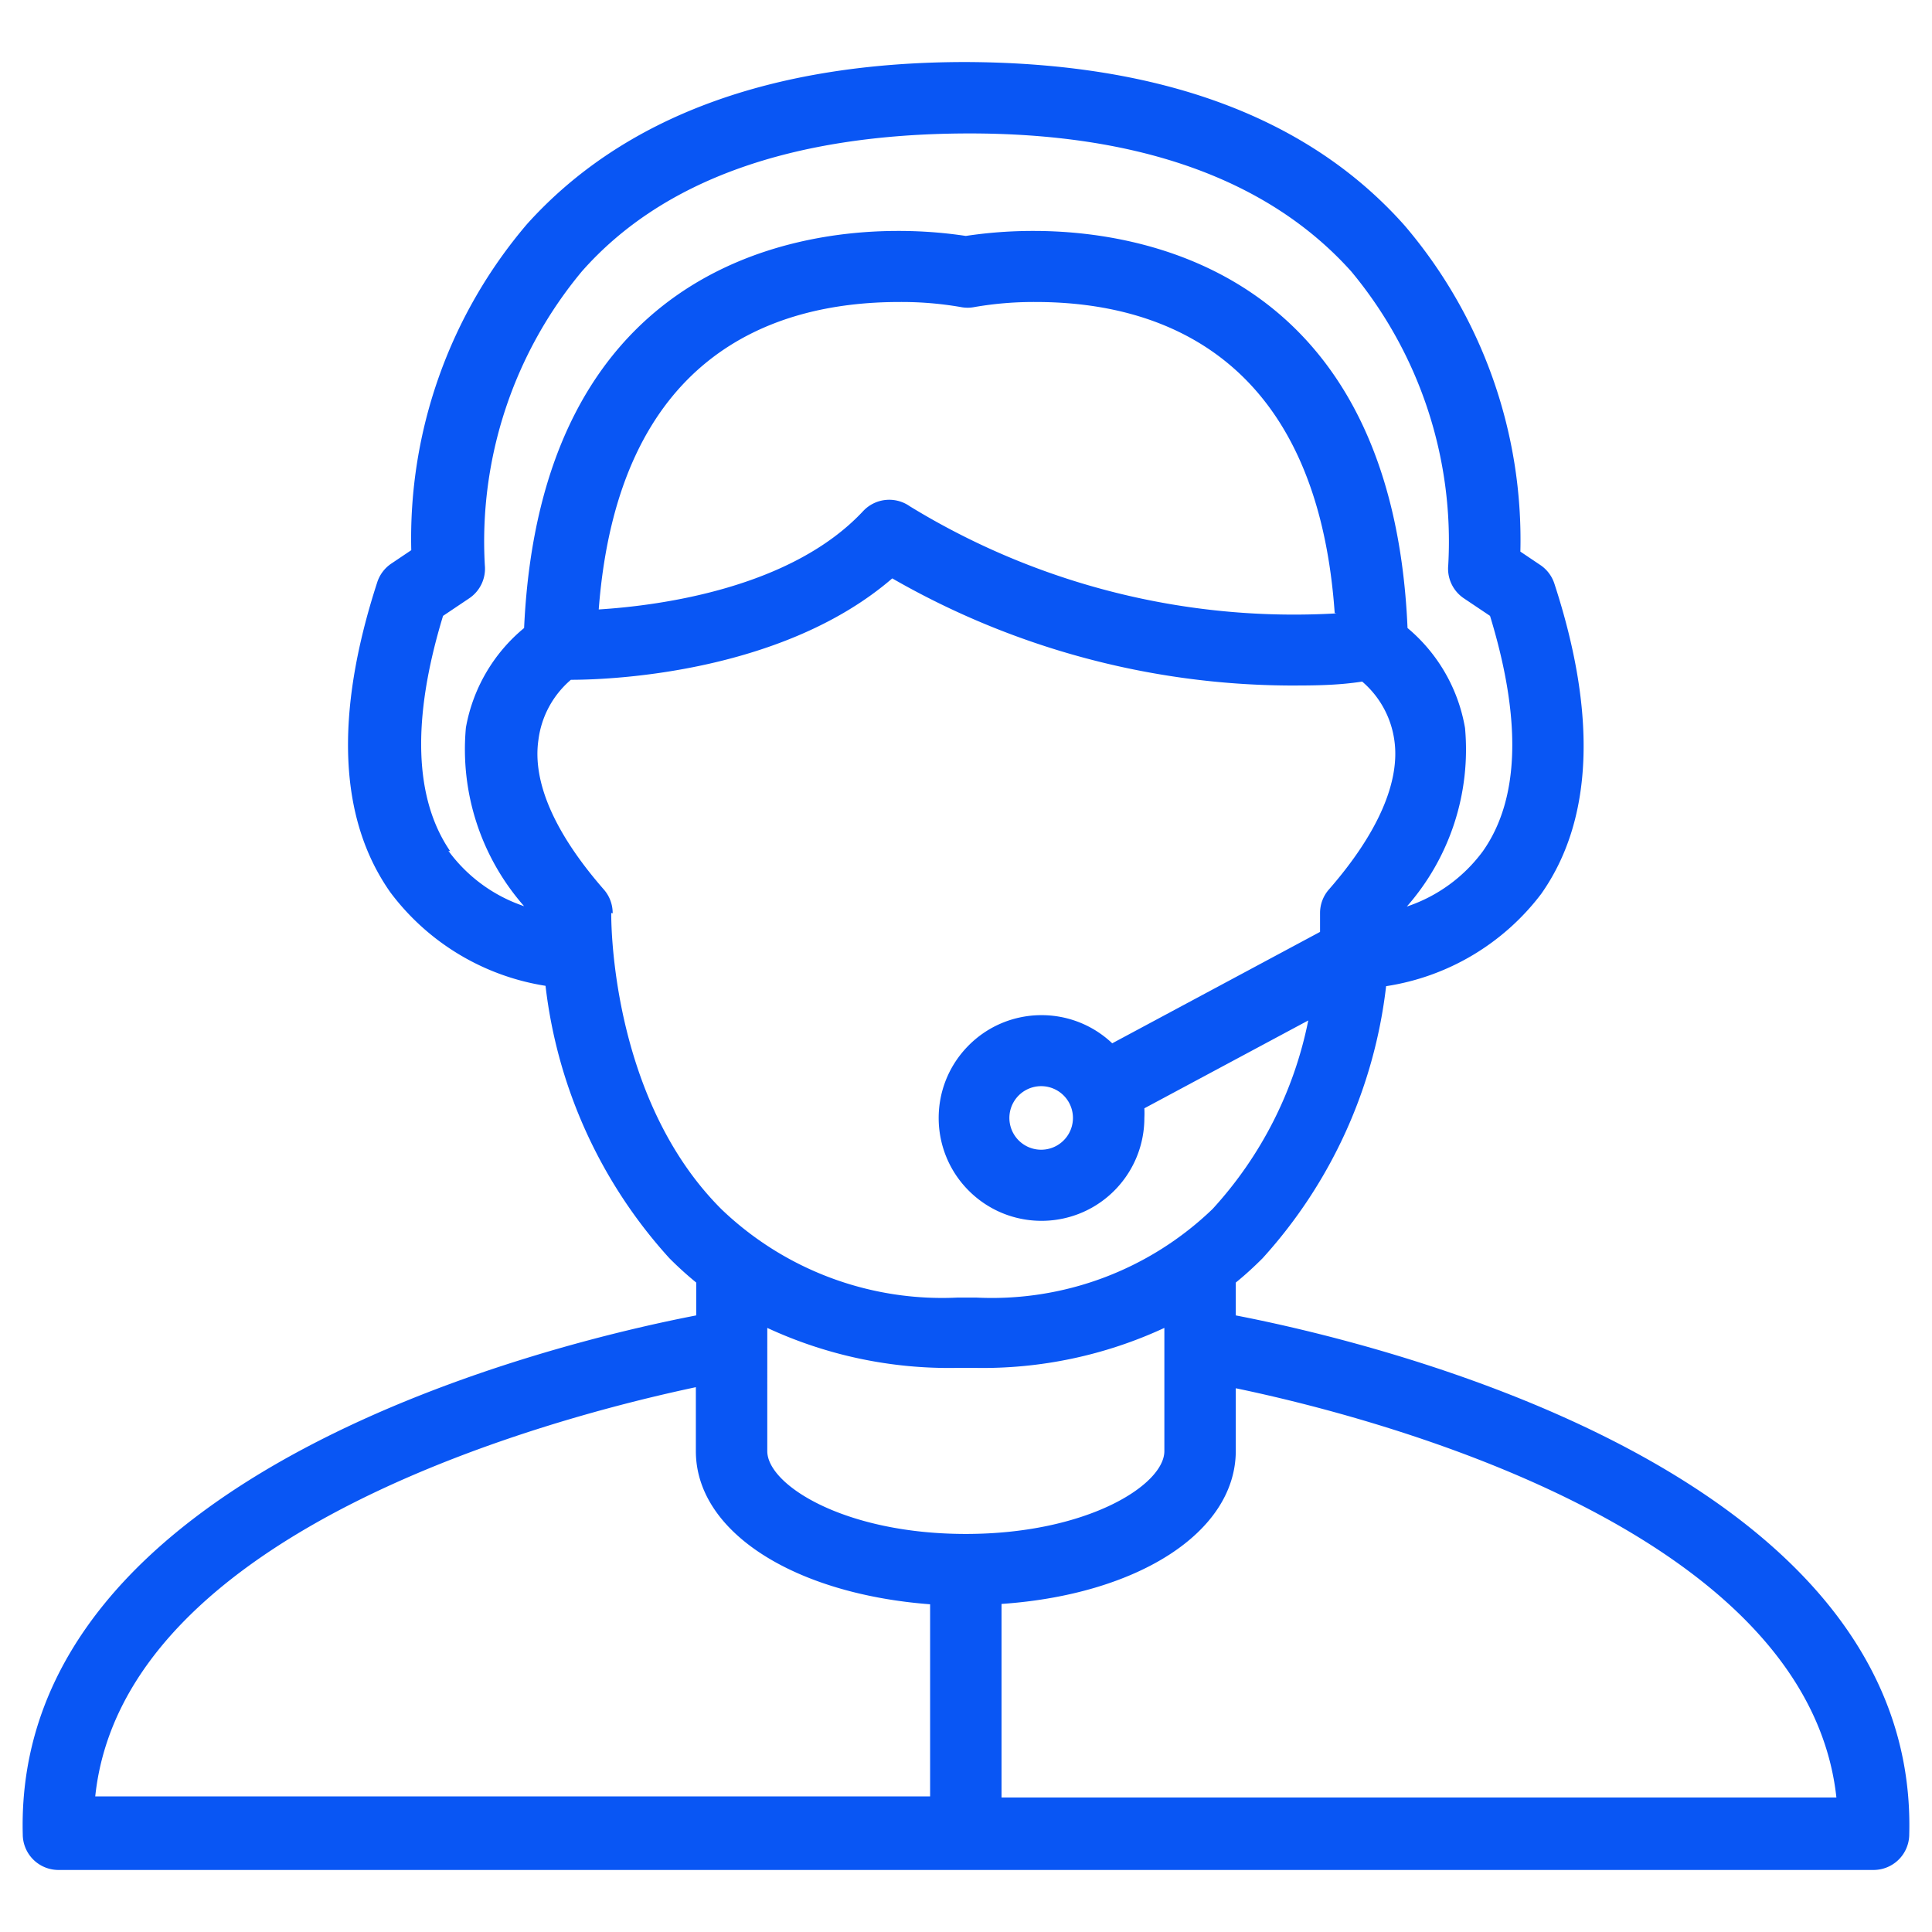 <svg xmlns="http://www.w3.org/2000/svg" width="512" height="512"><path d="M327.494 348.597v-8.706c2.46-1.987 4.826-4.164 7.097-6.435a129.355 129.355 0 0 0 32.742-72.109 63.594 63.594 0 0 0 41.07-24.415c13.722-19.399 14.952-47.316 3.501-82.329a9.468 9.468 0 0 0-3.785-4.921l-5.205-3.501a128.314 128.314 0 0 0-30.661-86.399c-25.454-28.674-64.537-43.152-116.3-43.342-51.669 0-90.846 14.668-116.302 42.963a128.323 128.323 0 0 0-30.661 86.399l-5.205 3.501a9.468 9.468 0 0 0-3.785 4.921c-11.45 35.203-10.22 62.93 3.501 82.329a63.779 63.779 0 0 0 41.07 24.699 129.453 129.453 0 0 0 32.837 72.204 92.385 92.385 0 0 0 7.097 6.435v8.706C148.262 355.6 3.571 389.572 6.031 486.096a9.463 9.463 0 0 0 9.463 9.463h481.012a9.463 9.463 0 0 0 9.463-9.463c2.46-96.524-142.231-130.496-178.475-137.499zm-188.6-108.448a41.077 41.077 0 0 1-20.062-14.668l.473.095c-9.463-13.816-10.315-34.73-1.893-62.362l6.908-4.637a9.465 9.465 0 0 0 4.164-8.801 111.851 111.851 0 0 1 25.74-77.882c21.387-24.226 55.738-36.338 101.729-36.528 45.991-.189 80.342 12.302 102.107 36.528a111.851 111.851 0 0 1 25.74 77.882 9.462 9.462 0 0 0 4.164 8.801l6.908 4.637c8.422 27.538 7.854 48.546-1.893 62.362a41.27 41.27 0 0 1-20.157 14.668 63.021 63.021 0 0 0 15.425-47.316 44.287 44.287 0 0 0-15.236-26.497c-4.069-94.631-70.406-105.23-98.984-105.23a119.261 119.261 0 0 0-18.075 1.325 119.114 119.114 0 0 0-18.075-1.325c-28.389 0-94.631 10.409-98.984 105.23a44.286 44.286 0 0 0-15.425 26.402 62.932 62.932 0 0 0 15.426 47.316zm215.286-77.598a194.95 194.95 0 0 1-113.085-28.389 9.463 9.463 0 0 0-12.302 1.23c-18.926 20.346-53.467 25.077-70.122 26.118 5.11-66.904 45.612-81.478 79.68-81.478a91.506 91.506 0 0 1 16.182 1.325 9.423 9.423 0 0 0 3.785 0 91.886 91.886 0 0 1 16.182-1.325c33.783 0 74.475 14.952 79.207 82.424l.473.095zm-192.196 79.396l.379.095a9.456 9.456 0 0 0-2.366-6.34c-12.965-14.857-18.926-28.389-17.318-39.556a25.077 25.077 0 0 1 8.611-15.993c12.491 0 56.779-2.366 85.168-26.875a213.386 213.386 0 0 0 105.041 28.389c6.34 0 12.775 0 19.494-1.041a24.98 24.98 0 0 1 8.517 15.52c1.609 10.977-4.353 24.699-17.318 39.556a9.458 9.458 0 0 0-2.366 6.34v4.921l-55.076 29.525c-10.93-10.348-28.18-9.876-38.528 1.054-10.348 10.93-9.876 28.18 1.054 38.528 10.93 10.348 28.18 9.876 38.528-1.054a27.257 27.257 0 0 0 7.463-18.75c.043-.852.043-1.703 0-2.555l43.436-23.279a104.1 104.1 0 0 1-25.361 49.965 84.318 84.318 0 0 1-62.741 23.469h-4.732a84.507 84.507 0 0 1-62.646-23.374c-29.902-29.81-29.239-78.072-29.239-78.545zm122.358 54.319a8.422 8.422 0 1 1-16.845 0 8.422 8.422 0 0 1 16.845 0zM246.49 476.065H25.241c7.476-71.068 123.021-100.783 159.17-108.448v16.939c0 21.481 26.118 37.853 62.078 40.597v50.912zm-43.152-91.508V351.909a114.418 114.418 0 0 0 50.249 10.599h4.732a114.4 114.4 0 0 0 50.249-10.599v32.648c0 8.99-20.535 21.954-52.615 21.954s-52.615-12.964-52.615-21.954zm62.078 91.792v-51.29c35.96-2.46 62.078-18.926 62.078-40.597v-16.561c36.433 7.57 151.41 37.285 159.17 108.448H265.416z" fill="#0956f4"/></svg>